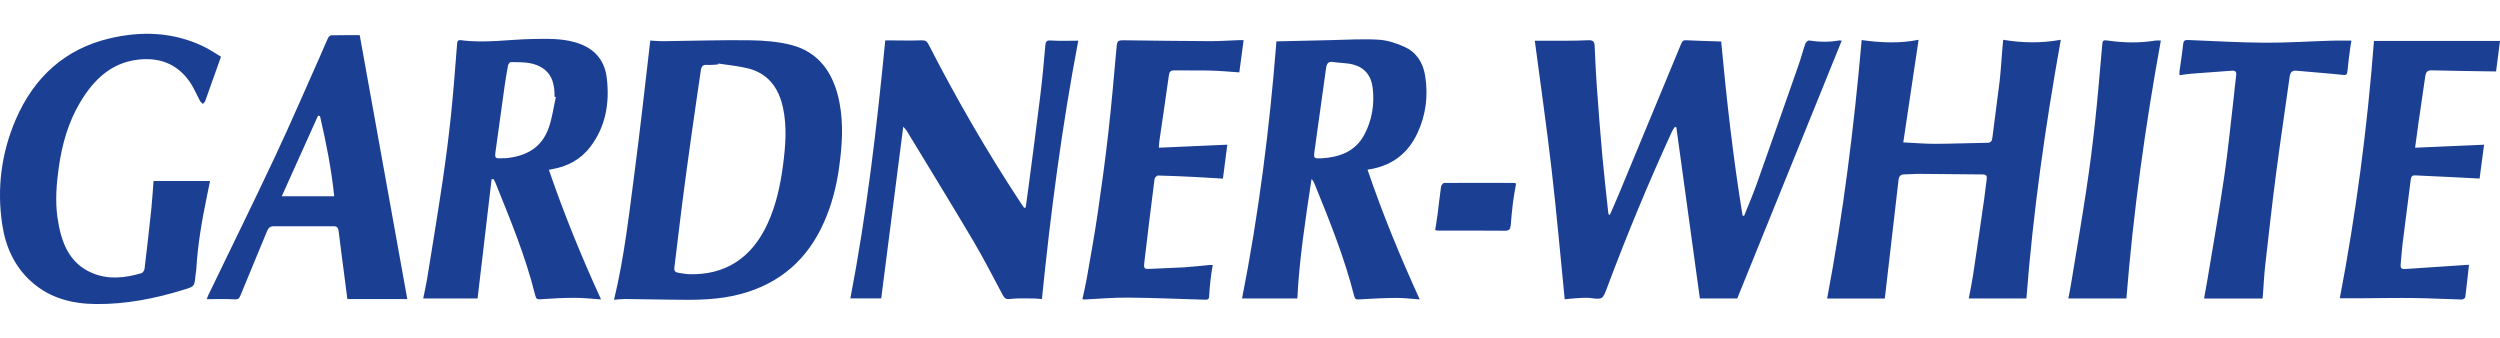 <?xml version="1.0" encoding="UTF-8"?> <svg xmlns="http://www.w3.org/2000/svg" xmlns:xlink="http://www.w3.org/1999/xlink" width="148px" height="20px" viewBox="0 0 148 20"><!-- Generator: Sketch 53 (72520) - https://sketchapp.com --><title>client-logo/gardner-white-color</title><desc>Created with Sketch.</desc><g id="client-logo/gardner-white-color" stroke="none" stroke-width="1" fill="none" fill-rule="evenodd"><path d="M85.5,10.83 C85.434,10.831 85.324,10.962 85.311,11.044 C85.231,11.589 85.176,12.137 85.105,12.684 C85.065,12.995 85.011,13.305 84.96,13.632 C85.075,13.642 85.149,13.653 85.224,13.653 C86.515,13.653 87.806,13.644 89.097,13.659 C89.358,13.662 89.419,13.544 89.437,13.313 C89.473,12.864 89.514,12.415 89.57,11.968 C89.616,11.603 89.689,11.241 89.751,10.871 C89.692,10.844 89.675,10.829 89.657,10.829 C88.271,10.826 86.885,10.82 85.5,10.83 L85.5,10.83 Z M127.593,2.402 C126.675,2.553 125.759,2.538 124.841,2.408 C124.466,2.354 124.476,2.374 124.441,2.773 C124.308,4.292 124.181,5.813 124.017,7.329 C123.876,8.625 123.71,9.92 123.515,11.208 C123.231,13.081 122.912,14.948 122.605,16.818 C122.556,17.117 122.495,17.413 122.446,17.671 L125.883,17.671 C126.289,12.579 126.994,7.492 127.922,2.4 C127.778,2.4 127.684,2.388 127.593,2.402 L127.593,2.402 Z M138.968,4.22 C139.009,3.762 139.074,3.305 139.132,2.848 C139.15,2.704 139.178,2.561 139.203,2.405 C138.789,2.405 138.412,2.395 138.036,2.407 C136.716,2.447 135.397,2.536 134.078,2.528 C132.559,2.519 131.04,2.428 129.522,2.368 C129.334,2.36 129.26,2.419 129.239,2.633 C129.187,3.161 129.098,3.684 129.028,4.21 C129.018,4.284 129.027,4.362 129.027,4.453 C129.268,4.421 129.491,4.381 129.716,4.364 C130.521,4.3 131.326,4.246 132.131,4.185 C132.347,4.169 132.413,4.261 132.379,4.489 C132.321,4.886 132.292,5.286 132.246,5.685 C132.059,7.278 131.905,8.877 131.673,10.463 C131.378,12.486 131.02,14.498 130.687,16.514 C130.621,16.914 130.546,17.311 130.482,17.672 L133.94,17.672 C133.943,17.652 133.955,17.595 133.96,17.537 C134.005,16.936 134.031,16.333 134.098,15.735 C134.303,13.911 134.507,12.086 134.745,10.266 C134.993,8.357 135.282,6.455 135.546,4.549 C135.583,4.282 135.685,4.161 135.952,4.186 C136.868,4.272 137.787,4.336 138.703,4.434 C138.898,4.455 138.949,4.42 138.968,4.22 L138.968,4.22 Z M143.576,4.516 C143.611,4.274 143.698,4.157 143.96,4.164 C145.231,4.198 146.502,4.21 147.767,4.23 C147.843,3.645 147.923,3.025 148,2.425 L140.538,2.425 C140.147,7.563 139.471,12.661 138.517,17.656 C138.987,17.656 139.45,17.658 139.912,17.656 C140.919,17.652 141.925,17.63 142.931,17.644 C143.871,17.657 144.81,17.708 145.75,17.731 C145.816,17.733 145.936,17.648 145.944,17.591 C146.026,16.96 146.092,16.326 146.162,15.69 C146.157,15.688 146.139,15.675 146.122,15.676 C144.899,15.757 143.677,15.838 142.455,15.92 C142.131,15.941 142.094,15.899 142.128,15.549 C142.165,15.17 142.188,14.788 142.235,14.41 C142.392,13.146 142.556,11.883 142.717,10.62 C142.738,10.456 142.806,10.372 142.979,10.382 C143.747,10.423 144.516,10.455 145.284,10.492 C145.785,10.516 146.286,10.544 146.792,10.57 C146.881,9.896 146.967,9.246 147.056,8.567 C145.703,8.626 144.353,8.684 142.973,8.744 C143.049,8.186 143.113,7.689 143.185,7.194 C143.314,6.301 143.449,5.409 143.576,4.516 L143.576,4.516 Z M69.197,4.463 C69.226,4.254 69.293,4.165 69.501,4.168 C70.232,4.178 70.964,4.16 71.695,4.179 C72.254,4.194 72.812,4.248 73.367,4.285 C73.452,3.649 73.535,3.03 73.622,2.377 C73.522,2.377 73.429,2.374 73.337,2.377 C72.767,2.397 72.197,2.438 71.628,2.436 C69.974,2.429 68.322,2.407 66.669,2.386 C66.12,2.379 66.139,2.374 66.085,2.968 C65.938,4.607 65.795,6.247 65.61,7.882 C65.43,9.466 65.216,11.047 64.984,12.624 C64.795,13.914 64.561,15.196 64.337,16.48 C64.266,16.89 64.167,17.294 64.079,17.707 C64.133,17.719 64.16,17.732 64.186,17.73 C65.049,17.691 65.913,17.612 66.775,17.619 C68.247,17.63 69.718,17.694 71.189,17.738 C71.587,17.75 71.574,17.754 71.595,17.339 C71.612,16.98 71.66,16.621 71.702,16.263 C71.723,16.078 71.762,15.895 71.797,15.687 C71.71,15.687 71.655,15.683 71.601,15.688 C71.1,15.734 70.6,15.795 70.097,15.826 C69.453,15.866 68.806,15.874 68.162,15.913 C67.732,15.939 67.697,15.933 67.749,15.494 C67.939,13.861 68.14,12.228 68.349,10.598 C68.36,10.517 68.484,10.389 68.553,10.391 C69.293,10.407 70.033,10.442 70.773,10.479 C71.32,10.506 71.867,10.543 72.398,10.574 C72.486,9.887 72.57,9.238 72.657,8.565 C71.31,8.625 69.969,8.684 68.605,8.744 C68.617,8.581 68.618,8.471 68.633,8.363 C68.821,7.063 69.016,5.764 69.197,4.463 L69.197,4.463 Z M19.785,11.617 C19.614,9.972 19.303,8.42 18.946,6.877 C18.907,6.867 18.867,6.857 18.828,6.847 C18.124,8.411 17.42,9.975 16.681,11.617 L19.785,11.617 Z M21.296,2.082 C22.239,7.317 23.175,12.51 24.111,17.703 L20.563,17.703 C20.497,17.192 20.429,16.658 20.36,16.123 C20.254,15.308 20.143,14.494 20.047,13.678 C20.023,13.478 19.945,13.393 19.758,13.394 C18.572,13.396 17.385,13.397 16.199,13.395 C16.005,13.395 15.892,13.48 15.812,13.675 C15.288,14.957 14.751,16.233 14.225,17.514 C14.154,17.686 14.081,17.733 13.887,17.721 C13.349,17.688 12.809,17.71 12.235,17.71 C12.267,17.629 12.293,17.552 12.328,17.479 C13.645,14.75 14.985,12.032 16.275,9.288 C17.205,7.309 18.07,5.295 18.962,3.296 C19.116,2.951 19.256,2.599 19.416,2.257 C19.451,2.183 19.542,2.091 19.608,2.09 C20.185,2.077 20.762,2.082 21.296,2.082 L21.296,2.082 Z M12.434,10.716 L9.089,10.716 C9.046,11.267 9.014,11.828 8.956,12.386 C8.833,13.563 8.699,14.74 8.557,15.915 C8.545,16.01 8.455,16.149 8.376,16.172 C7.408,16.457 6.422,16.568 5.467,16.167 C4.078,15.585 3.608,14.319 3.403,12.881 C3.262,11.894 3.341,10.916 3.476,9.94 C3.665,8.565 4.036,7.25 4.74,6.066 C5.535,4.727 6.573,3.73 8.131,3.536 C9.367,3.382 10.437,3.729 11.209,4.811 C11.464,5.167 11.632,5.592 11.847,5.981 C11.885,6.049 11.957,6.096 12.013,6.153 C12.059,6.097 12.125,6.049 12.148,5.984 C12.456,5.132 12.757,4.277 13.083,3.356 C12.749,3.16 12.399,2.916 12.021,2.737 C10.224,1.885 8.347,1.829 6.467,2.278 C3.881,2.897 2.027,4.532 0.929,7.085 C0.079,9.063 -0.191,11.145 0.132,13.295 C0.334,14.634 0.872,15.802 1.875,16.691 C2.974,17.666 4.287,17.984 5.672,17.999 C7.461,18.019 9.205,17.671 10.917,17.139 C11.514,16.954 11.513,16.954 11.573,16.291 C11.584,16.171 11.616,16.053 11.622,15.933 C11.704,14.475 11.954,13.044 12.249,11.62 C12.312,11.313 12.374,11.006 12.434,10.716 L12.434,10.716 Z M62.221,2.398 C61.961,2.38 61.903,2.448 61.881,2.709 C61.798,3.698 61.705,4.688 61.584,5.673 C61.361,7.494 61.117,9.313 60.88,11.132 C60.83,11.515 60.775,11.898 60.722,12.281 C60.692,12.29 60.661,12.299 60.631,12.308 C60.572,12.222 60.511,12.138 60.454,12.051 C58.456,9.024 56.636,5.88 54.973,2.634 C54.873,2.438 54.772,2.38 54.557,2.388 C53.924,2.411 53.29,2.393 52.657,2.391 C52.576,2.391 52.495,2.391 52.407,2.391 C51.906,7.547 51.308,12.65 50.341,17.665 L52.168,17.665 C52.596,14.331 53.029,10.958 53.472,7.5 C53.586,7.633 53.637,7.677 53.671,7.733 C54.994,9.914 56.33,12.087 57.631,14.284 C58.245,15.322 58.794,16.405 59.366,17.47 C59.464,17.652 59.551,17.728 59.783,17.7 C60.24,17.645 60.707,17.669 61.17,17.669 C61.346,17.669 61.522,17.692 61.682,17.704 C62.201,12.539 62.877,7.423 63.834,2.408 C63.294,2.408 62.756,2.433 62.221,2.398 L62.221,2.398 Z M32.503,7.513 C32.694,6.944 32.776,6.334 32.907,5.743 C32.881,5.736 32.855,5.73 32.83,5.723 C32.838,4.968 32.673,4.31 31.965,3.939 C31.415,3.651 30.821,3.691 30.236,3.676 C30.182,3.675 30.09,3.797 30.075,3.875 C29.996,4.287 29.929,4.702 29.87,5.118 C29.691,6.387 29.519,7.656 29.342,8.926 C29.281,9.363 29.301,9.389 29.717,9.368 C29.792,9.364 29.869,9.371 29.944,9.364 C31.125,9.253 32.082,8.767 32.503,7.513 L32.503,7.513 Z M32.684,10.015 C32.639,10.023 32.594,10.032 32.494,10.052 C33.391,12.676 34.43,15.209 35.583,17.726 C35.035,17.69 34.527,17.631 34.02,17.631 C33.347,17.632 32.673,17.666 32.001,17.716 C31.808,17.73 31.739,17.697 31.689,17.496 C31.116,15.185 30.212,13.005 29.328,10.816 C29.3,10.744 29.257,10.679 29.221,10.61 C29.182,10.608 29.143,10.605 29.104,10.603 C28.825,12.968 28.547,15.332 28.272,17.671 L25.053,17.671 C25.127,17.302 25.22,16.908 25.285,16.508 C25.595,14.589 25.912,12.671 26.198,10.748 C26.391,9.449 26.559,8.145 26.696,6.839 C26.843,5.442 26.944,4.039 27.056,2.639 C27.07,2.461 27.082,2.352 27.292,2.38 C28.717,2.572 30.136,2.33 31.559,2.308 C32.376,2.296 33.192,2.269 33.995,2.489 C35.062,2.78 35.784,3.435 35.923,4.628 C36.096,6.105 35.858,7.496 34.949,8.69 C34.367,9.454 33.587,9.857 32.684,10.015 L32.684,10.015 Z M81.265,5.218 C81.18,4.475 80.782,3.998 80.11,3.821 C79.729,3.72 79.321,3.737 78.93,3.671 C78.642,3.623 78.542,3.753 78.504,4.028 C78.28,5.655 78.046,7.281 77.824,8.908 C77.759,9.385 77.771,9.387 78.237,9.373 C79.285,9.302 80.231,8.996 80.78,7.951 C81.223,7.105 81.377,6.183 81.265,5.218 L81.265,5.218 Z M80.957,10.045 C81.851,12.668 82.894,15.197 84.049,17.727 C83.558,17.693 83.109,17.634 82.661,17.637 C81.922,17.642 81.183,17.681 80.444,17.724 C80.281,17.733 80.214,17.709 80.169,17.529 C79.584,15.223 78.697,13.035 77.807,10.848 C77.772,10.762 77.728,10.68 77.642,10.601 C77.287,12.97 76.918,15.324 76.802,17.671 L73.529,17.671 C74.521,12.656 75.163,7.551 75.565,2.449 C76.647,2.424 77.689,2.397 78.732,2.377 C79.69,2.357 80.651,2.293 81.606,2.35 C82.132,2.381 82.674,2.556 83.162,2.78 C83.837,3.089 84.239,3.694 84.366,4.467 C84.561,5.65 84.416,6.795 83.917,7.872 C83.328,9.14 82.34,9.845 80.957,10.045 L80.957,10.045 Z M118.59,2.356 C118.571,2.542 118.556,2.68 118.545,2.819 C118.489,3.489 118.453,4.162 118.375,4.829 C118.245,5.934 118.08,7.035 117.95,8.14 C117.923,8.37 117.856,8.45 117.639,8.453 C116.613,8.467 115.587,8.511 114.561,8.514 C113.957,8.516 113.353,8.461 112.674,8.429 C112.978,6.392 113.276,4.397 113.581,2.355 C112.456,2.584 111.327,2.527 110.211,2.372 C109.755,7.56 109.117,12.658 108.166,17.672 L111.569,17.672 C111.565,17.682 111.582,17.656 111.585,17.628 C111.856,15.307 112.126,12.987 112.392,10.665 C112.418,10.437 112.506,10.323 112.734,10.324 C113.028,10.325 113.323,10.291 113.617,10.293 C114.871,10.301 116.126,10.318 117.38,10.327 C117.584,10.328 117.644,10.413 117.611,10.624 C117.555,10.98 117.527,11.341 117.475,11.699 C117.259,13.207 117.042,14.715 116.816,16.221 C116.742,16.713 116.638,17.201 116.552,17.671 L119.963,17.671 C120.356,12.562 121.082,7.47 122,2.354 C120.85,2.564 119.729,2.546 118.59,2.356 L118.59,2.356 Z M46.351,6.365 C46.091,5.165 45.441,4.338 44.288,4.049 C43.71,3.904 43.111,3.854 42.522,3.762 C42.519,3.779 42.516,3.797 42.513,3.815 C42.295,3.825 42.075,3.859 41.859,3.841 C41.615,3.821 41.521,3.929 41.488,4.168 C41.313,5.399 41.126,6.627 40.954,7.858 C40.755,9.277 40.56,10.697 40.377,12.119 C40.218,13.352 40.083,14.588 39.925,15.821 C39.897,16.037 39.974,16.121 40.15,16.147 C40.376,16.181 40.602,16.23 40.829,16.234 C42.91,16.278 44.491,15.317 45.451,13.218 C45.948,12.131 46.199,10.97 46.355,9.781 C46.504,8.642 46.597,7.504 46.351,6.365 L46.351,6.365 Z M49.695,6.059 C49.949,7.36 49.851,8.661 49.669,9.957 C49.515,11.054 49.238,12.117 48.794,13.127 C47.81,15.37 46.171,16.765 43.919,17.389 C42.55,17.768 41.156,17.766 39.758,17.74 C38.837,17.722 37.916,17.71 36.995,17.702 C36.798,17.7 36.601,17.728 36.351,17.746 C36.966,15.191 37.246,12.627 37.582,10.076 C37.917,7.533 38.192,4.981 38.496,2.402 C38.732,2.413 39.024,2.442 39.315,2.438 C41.006,2.42 42.697,2.361 44.388,2.384 C45.209,2.395 46.049,2.458 46.843,2.662 C48.5,3.09 49.36,4.347 49.695,6.059 L49.695,6.059 Z M109.028,2.413 C106.955,7.528 104.888,12.628 102.845,17.669 L100.632,17.669 C100.172,14.319 99.705,10.927 99.239,7.535 L99.159,7.511 C99.105,7.59 99.038,7.663 98.998,7.75 C97.607,10.778 96.328,13.858 95.156,16.988 C94.875,17.739 94.882,17.732 94.137,17.642 C93.885,17.611 93.626,17.636 93.371,17.65 C93.126,17.663 92.882,17.694 92.631,17.718 C92.376,15.163 92.152,12.605 91.857,10.057 C91.563,7.509 91.197,4.969 90.86,2.412 C91.052,2.412 91.255,2.414 91.458,2.412 C92.312,2.407 93.166,2.424 94.018,2.382 C94.326,2.366 94.393,2.472 94.405,2.751 C94.441,3.564 94.477,4.377 94.536,5.188 C94.634,6.549 94.74,7.911 94.862,9.27 C94.962,10.379 95.092,11.486 95.209,12.593 C95.213,12.63 95.227,12.666 95.236,12.703 C95.259,12.707 95.283,12.712 95.306,12.717 C95.483,12.309 95.665,11.904 95.835,11.493 C97.065,8.532 98.293,5.57 99.519,2.607 C99.576,2.47 99.627,2.373 99.803,2.382 C100.482,2.416 101.162,2.432 101.893,2.457 C102.211,5.862 102.598,9.328 103.161,12.767 C103.192,12.769 103.223,12.771 103.255,12.773 C103.507,12.139 103.778,11.512 104.006,10.868 C104.842,8.519 105.665,6.166 106.488,3.811 C106.629,3.407 106.735,2.988 106.877,2.584 C106.907,2.501 107.033,2.388 107.099,2.398 C107.697,2.491 108.291,2.5 108.887,2.393 C108.922,2.386 108.96,2.402 109.028,2.413 L109.028,2.413 Z" id="Style" fill="#1B3F93"></path></g></svg> 